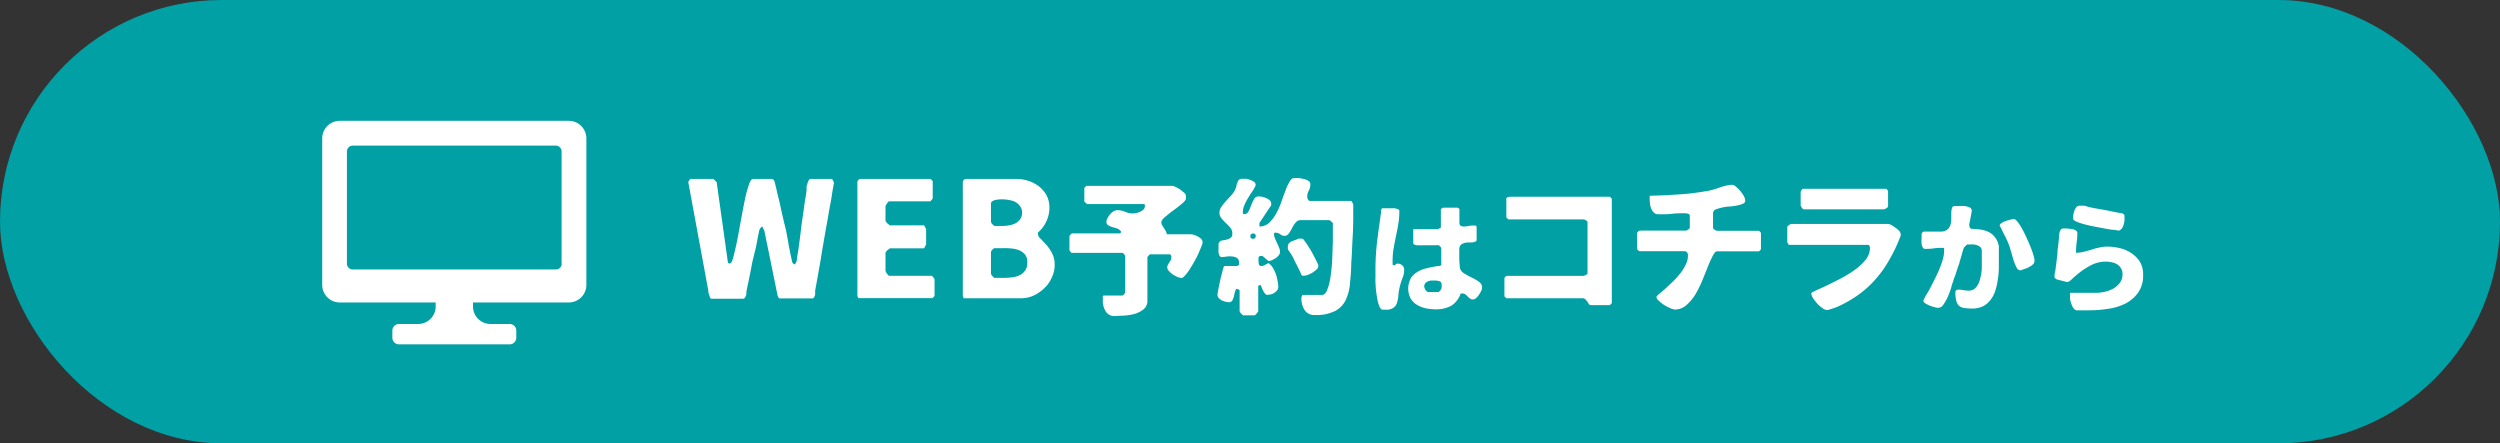 <svg xmlns="http://www.w3.org/2000/svg" viewBox="0 0 353.19 62.63"><rect x="0" y="0" width="353.19" height="62.63" fill="#333333" stroke="none"/><defs><style>.cls-1{fill:#00a0a5;}.cls-2{fill:#fff;}</style></defs><g id="レイヤー_2" data-name="レイヤー 2"><g id="レイヤー_1-2" data-name="レイヤー 1"><rect class="cls-1" width="353.19" height="62.63" rx="31.32"/><path class="cls-2" d="M97.28,25.6l.12-.18s0-.05.09-.07l.05-.07h3.25l.46.46,1.56,11.15a.42.42,0,0,0,.09.26.33.33,0,0,0,.21.07c.17,0,.33-.28.49-.89s.33-1.32.51-2.2.35-1.84.54-2.88.37-2,.55-2.88a17.6,17.6,0,0,1,.58-2.21c.19-.6.4-.88.58-.88H109a.38.38,0,0,1,.28.11.84.84,0,0,1,.16.33,2.93,2.93,0,0,1,.1.37.84.84,0,0,0,.07.26c.09.41.2.95.37,1.6s.3,1.32.44,1.95.28,1.21.39,1.7a5.5,5.5,0,0,1,.19.78,5.66,5.66,0,0,1,.16.75c.07.39.16.83.23,1.28s.17.88.24,1.27.14.65.16.75.07.34.11.53a.61.61,0,0,0,.35.39.73.73,0,0,0,.19-.2c0-.1.07-.17.12-.26a10.66,10.66,0,0,1,.16-1.18c.09-.52.16-1.12.25-1.77s.17-1.37.26-2.09.21-1.42.3-2.09.16-1.25.26-1.79.14-.9.16-1.16a2.27,2.27,0,0,0,0-.28c0-.16,0-.32.09-.51a3.84,3.84,0,0,1,.19-.51.36.36,0,0,1,.33-.23h2.92c.07,0,.14.07.21.23s.12.23.12.23v.14c-.07.4-.19,1-.3,1.77s-.31,1.67-.47,2.67-.37,2.06-.56,3.16-.37,2.16-.53,3.15-.33,1.89-.47,2.68-.25,1.37-.32,1.76a1.29,1.29,0,0,1,0,.19,2.33,2.33,0,0,1,0,.34A1,1,0,0,1,115,42a.26.26,0,0,1-.26.16h-4.64l0,0-.09-.09a.41.41,0,0,1-.09-.19.51.51,0,0,1-.07-.14l-1.86-9.12-.3-.63a1.06,1.06,0,0,0-.47.79l-.21,1c-.06.45-.18,1-.3,1.51L106.29,37c-.11.6-.23,1.21-.34,1.76s-.21,1.07-.31,1.51-.16.79-.2,1a.65.65,0,0,1,0,.19c0,.11,0,.2-.07.32a1.68,1.68,0,0,1-.14.3.28.28,0,0,1-.23.12h-4.48c-.07,0-.14,0-.19-.16a3.35,3.35,0,0,1-.14-.38,3.3,3.3,0,0,1-.11-.34.87.87,0,0,1,0-.19L97.24,25.74S97.26,25.7,97.28,25.6Z"/><path class="cls-2" d="M131.77,25.58v2.48l-.33.38h-5.87a1,1,0,0,0-.14.16.56.56,0,0,0-.16.23s-.07.09-.12.16a.37.37,0,0,1-.05.14v2a.38.38,0,0,0,.12.26,2.2,2.2,0,0,0,.19.21.8.8,0,0,1,.18.14c.09.07.12.09.14.09h4.79s0,0,.09.09l.07.14a1.72,1.72,0,0,1,.09.19.6.6,0,0,0,.07.11v2.19l-.07.11a1.72,1.72,0,0,1-.09.19.26.26,0,0,0-.07.14c-.05.07-.07.09-.09.09h-4.79s0,0-.14.09a.8.8,0,0,1-.18.14,2.2,2.2,0,0,0-.19.21.36.36,0,0,0-.12.26v2.48a.51.51,0,0,1,.05.14c0,.07.07.14.12.17a1.73,1.73,0,0,0,.16.25l.14.14h6c.07,0,.16.07.28.21a.7.7,0,0,1,.18.32v2.33l-.3.3H121.39s0,0-.09,0-.07-.07-.07-.09l-.1-.19a1,1,0,0,0,0-.14V25.74a.49.49,0,0,1,.14-.32.41.41,0,0,1,.32-.14h9.89Z"/><path class="cls-2" d="M146.64,32.85a.82.82,0,0,0,0,.23,1,1,0,0,0,.37.65c.26.23.51.54.82.86a6.18,6.18,0,0,1,.81,1.19A3.49,3.49,0,0,1,149,37.4a4,4,0,0,1-.4,1.79,4.51,4.51,0,0,1-1.07,1.53A5.68,5.68,0,0,1,146,41.77a4.54,4.54,0,0,1-1.83.37h-7.9s0,0-.09,0-.07-.07-.07-.09,0-.09-.09-.19l0-.14V25.74a.55.55,0,0,1,.14-.32.43.43,0,0,1,.33-.14h7.1a5.34,5.34,0,0,1,1.72.28,4.82,4.82,0,0,1,1.49.79,4.36,4.36,0,0,1,1.07,1.27,3.77,3.77,0,0,1,.39,1.68A4.66,4.66,0,0,1,146.64,32.85ZM141,28.2a1.56,1.56,0,0,0-.44.07,1.05,1.05,0,0,0-.4.19.42.42,0,0,0-.16.37v2.49a.63.63,0,0,0,.18.34c.14.14.24.21.28.26h.24a1.37,1.37,0,0,0,.3,0h.56a4.55,4.55,0,0,0,1-.09,3,3,0,0,0,.9-.28,2,2,0,0,0,.68-.6,1.66,1.66,0,0,0,.25-1A1.47,1.47,0,0,0,144,29a1.85,1.85,0,0,0-.74-.56,4.85,4.85,0,0,0-1-.23,6.57,6.57,0,0,0-1-.05Zm-.82,7.09a.65.65,0,0,0-.18.35v3a.66.66,0,0,0,.18.34l.28.28h1.23a10,10,0,0,0,1.21-.07,3.63,3.63,0,0,0,1.09-.28,2.06,2.06,0,0,0,.82-.67,1.78,1.78,0,0,0,.32-1.16,1.66,1.66,0,0,0-.32-1.12,2.18,2.18,0,0,0-.82-.6,3.5,3.5,0,0,0-1.06-.25,8.93,8.93,0,0,0-1.14-.05H140.7l-.26,0Z"/><path class="cls-2" d="M155.79,42c0-.17.05-.25.13-.25h2.63a.38.38,0,0,0,.25-.19.53.53,0,0,0,.16-.29V36.2a.56.56,0,0,0-.16-.29.38.38,0,0,0-.25-.19h-7.19l-.27-.35V33.44c0-.08,0-.16.15-.29a.35.35,0,0,1,.27-.18h6.75l.14-.21a1.06,1.06,0,0,0-.49-.44,7.36,7.36,0,0,0-.71-.22,2.78,2.78,0,0,1-.6-.25.55.55,0,0,1-.29-.48,1.08,1.08,0,0,1,.15-.54,2.59,2.59,0,0,1,.37-.56,1.72,1.72,0,0,1,.48-.41,1.1,1.1,0,0,1,.51-.17,3,3,0,0,1,1.14.23,2.62,2.62,0,0,0,1.14.23,2.15,2.15,0,0,0,.46-.06,2.39,2.39,0,0,0,.53-.19,1.29,1.29,0,0,0,.46-.31.6.6,0,0,0,.19-.41,1.23,1.23,0,0,0,0-.21c0-.1-.07-.14-.13-.14h-8s-.06,0-.13-.09a.66.66,0,0,0-.16-.12.11.11,0,0,0-.06-.08l-.07-.07V26.55l.27-.29h.62c.44,0,1,0,1.68,0l2.32,0c.85,0,1.72,0,2.61,0s1.72,0,2.53,0,1.53,0,2.11,0h.25a1.21,1.21,0,0,1,.49.15,5.58,5.58,0,0,1,.67.37c.2.17.39.31.56.46a.61.61,0,0,1,.24.39v.41c0,.17-.18.42-.53.71s-.75.62-1.21.95-.82.64-1.2.95-.53.58-.53.79a.71.71,0,0,0,.08.31,2.49,2.49,0,0,0,.23.37c.08.15.16.27.24.4a1.76,1.76,0,0,1,.17.37.17.17,0,0,0,.06.12l.06.09h3.32a1.41,1.41,0,0,1,.43.08,2.14,2.14,0,0,1,.54.23,1.56,1.56,0,0,1,.5.35.68.68,0,0,1,.2.5,2.64,2.64,0,0,1-.16.53c-.1.27-.25.6-.42,1s-.37.76-.6,1.18-.45.76-.66,1.09a5.5,5.5,0,0,1-.64.85c-.19.23-.35.36-.5.36a1.93,1.93,0,0,1-.54-.13,4.66,4.66,0,0,1-.66-.35,2.62,2.62,0,0,1-.56-.48.77.77,0,0,1-.25-.51.67.67,0,0,1,.09-.38,1.82,1.82,0,0,1,.2-.35c.07-.12.15-.23.21-.35a.72.72,0,0,0,.08-.37.63.63,0,0,0-.06-.27.22.22,0,0,0-.23-.15h-2.63c-.08,0-.16,0-.29.17s-.18.18-.18.25v6.08a1.53,1.53,0,0,1-.52,1.25,3.78,3.78,0,0,1-1.26.66,8,8,0,0,1-1.54.25c-.51,0-.95.06-1.28.06a1.42,1.42,0,0,1-1.28-.64,2.83,2.83,0,0,1-.42-1.58A1.35,1.35,0,0,0,155.79,42Z"/><path class="cls-2" d="M174.53,41.06a3.63,3.63,0,0,0-.17.67,2.86,2.86,0,0,1-.23.66.52.52,0,0,1-.49.31,2.08,2.08,0,0,1-.46-.06,3.13,3.13,0,0,1-.54-.19,2,2,0,0,1-.45-.33.67.67,0,0,1-.19-.46,7.11,7.11,0,0,1,.12-.78c.09-.46.19-.92.29-1.39s.23-.91.33-1.31.19-.6.23-.6h1.78l.29-.14v-.13a.92.92,0,0,0,0-.2.7.7,0,0,0-.26-.64,1.36,1.36,0,0,0-.63-.23,3.78,3.78,0,0,0-.82,0,5.87,5.87,0,0,1-.79.08.44.44,0,0,1-.29-.27,2,2,0,0,1-.1-.37,2,2,0,0,1,0-.44v-.37s0-.12,0-.25v-.22a.63.63,0,0,1,.46-.42l.64-.12a1.79,1.79,0,0,0,.58-.25c.19-.1.27-.31.27-.62a1.25,1.25,0,0,0-.29-.83,8,8,0,0,0-.64-.66,7.57,7.57,0,0,1-.62-.67,1.23,1.23,0,0,1-.27-.78,1.48,1.48,0,0,1,.29-.85,6.85,6.85,0,0,1,.66-.83c.25-.27.5-.52.73-.79a3,3,0,0,0,.53-.78,2.83,2.83,0,0,0,.21-.62c0-.17.11-.34.15-.48a.74.74,0,0,1,.22-.33.91.91,0,0,1,.46-.11c.12,0,.29,0,.5,0s.39.1.6.16a2.1,2.1,0,0,1,.54.27.52.52,0,0,1,.22.44v.06a5.21,5.21,0,0,1-.47.85c-.21.31-.42.62-.6.95a6.38,6.38,0,0,0-.52,1,2.4,2.4,0,0,0-.21.91,1.11,1.11,0,0,0,0,.23.16.16,0,0,0,.17.12.66.66,0,0,0,.62-.39,4.65,4.65,0,0,0,.37-.85,5.83,5.83,0,0,1,.42-.87.66.66,0,0,1,.64-.39,2.86,2.86,0,0,1,.54.06,2.65,2.65,0,0,1,.56.19,1.24,1.24,0,0,1,.47.31.54.54,0,0,1,.21.45.4.4,0,0,1,0,.13V29l-1.66,2.49V32a2,2,0,0,0,1.33-.49,5.3,5.3,0,0,0,1-1.29A10.94,10.94,0,0,0,181,28.6c.2-.58.39-1.14.6-1.66a7.2,7.2,0,0,1,.58-1.26c.2-.35.41-.52.64-.52s.35,0,.6,0a3.87,3.87,0,0,1,.77.13,1.83,1.83,0,0,1,.66.26.55.55,0,0,1,.27.48,1.88,1.88,0,0,1-.21.89,1.71,1.71,0,0,0-.23.91.78.78,0,0,0,.11.35.33.33,0,0,0,.31.21h5.79l.09.08c0,.05.06.09.06.13l.08.12c0,.06.06.13.06.15v.89c0,1.24,0,2.46-.08,3.7S191,36,190.9,37.17c0,1-.1,2-.18,2.9a6.86,6.86,0,0,1-.6,2.32,3.5,3.5,0,0,1-1.47,1.53,5.82,5.82,0,0,1-2.88.58,1.61,1.61,0,0,1-1.45-.68,3,3,0,0,1-.46-1.74V42a1.27,1.27,0,0,1,.09-.2l.06-.13h2.75q.41,0,.69-.6a7.23,7.23,0,0,0,.45-1.53c.11-.62.19-1.28.25-2s.08-1.39.1-2,.05-1.2.05-1.65V31.52a1.45,1.45,0,0,0-.25-.25.57.57,0,0,0-.31-.17h-4a.85.85,0,0,0-.7.35,3.78,3.78,0,0,0-.5.77,5.6,5.6,0,0,1-.46.77.74.74,0,0,1-.62.33.92.92,0,0,1-.6-.23,1,1,0,0,0-.58-.21.58.58,0,0,0-.18,0,.18.18,0,0,0-.11.17,1.34,1.34,0,0,0,.15.64,4.85,4.85,0,0,0,.27.62c.1.23.2.44.29.67a1.45,1.45,0,0,1,.14.64.72.72,0,0,1-.19.45,1.83,1.83,0,0,1-.43.4c-.19.12-.35.2-.52.29a1.24,1.24,0,0,1-.39.1h-.13l-.82-.7h-.09c-.06,0-.08,0-.12,0-.21,0-.33.08-.35.26a3.93,3.93,0,0,0,0,.48,1.82,1.82,0,0,0,.06.46c0,.14.16.22.37.22l.08,0h.07a1.11,1.11,0,0,1,.16-.08.72.72,0,0,0,.25-.12l.25-.13.16-.08a2,2,0,0,1,.61.64,5.87,5.87,0,0,1,.43.87,8.32,8.32,0,0,1,.25,1,4.64,4.64,0,0,1,.1.83.83.83,0,0,1-.16.5,2.13,2.13,0,0,1-.38.35,1.71,1.71,0,0,1-.51.23,2.74,2.74,0,0,1-.56.06s-.07,0-.07,0a1.58,1.58,0,0,1-.29-.29,3.84,3.84,0,0,1-.22-.39c-.06-.15-.13-.27-.17-.4a1.58,1.58,0,0,0-.14-.29.08.08,0,0,0-.07,0s-.06,0-.06,0-.08,0-.14.07l-.06.06v3.6l-.09.1c-.06.09-.1.13-.12.17a1.32,1.32,0,0,1-.17.17c-.06.06-.1.1-.12.1h-1.66a.35.35,0,0,0-.1-.1l-.17-.17a.5.5,0,0,1-.12-.17.44.44,0,0,1-.08-.1v-3s0,0-.09-.07l-.12-.08h-.08C174.69,40.75,174.59,40.86,174.53,41.06Zm2.5-7.33c.25,0,.37-.12.37-.35A.32.32,0,0,0,177,33c-.23,0-.35.12-.35.37A.31.31,0,0,0,177,33.73Zm6.59,4.54c-.15-.25-.27-.54-.42-.83s-.29-.56-.41-.83-.23-.43-.29-.54a4,4,0,0,0-.29-.45,2.59,2.59,0,0,0-.17-.25.68.68,0,0,1-.1-.21c0-.08,0-.19,0-.31a.67.67,0,0,1,.14-.46,1.59,1.59,0,0,1,.38-.29l.49-.18a4,4,0,0,0,.52-.21h.21l.25,0a.57.57,0,0,1,.24.13,17.94,17.94,0,0,1,1.14,1.74c.33.6.64,1.2.93,1.84a.44.44,0,0,1,0,.21.62.62,0,0,1-.27.47c-.17.15-.38.29-.58.44a6.39,6.39,0,0,1-.65.31,2.37,2.37,0,0,1-.45.1.82.82,0,0,1-.23,0c-.06,0-.12,0-.21-.12A4.57,4.57,0,0,0,183.62,38.27Z"/><path class="cls-2" d="M194.55,34.14c.17-1.39.37-2.77.56-4.14,0,0,0-.14,0-.28a.38.38,0,0,1,.19-.3H196l.42,0h.45a1.57,1.57,0,0,1,.45.07,1.84,1.84,0,0,1,.37.19,1.26,1.26,0,0,0,0,.16V30a9.71,9.71,0,0,1-.15,1.68c-.09.58-.21,1.15-.33,1.73s-.23,1.13-.33,1.7a11,11,0,0,0-.14,1.73v.26c0,.14,0,.23,0,.26a.31.31,0,0,0,.11.12h.07a.37.37,0,0,0,.26-.12.37.37,0,0,1,.3-.12,1,1,0,0,1,.62.24.83.83,0,0,1,.28.61,3,3,0,0,1-.23,1.17,8.92,8.92,0,0,0-.36,1.11,8.21,8.21,0,0,0-.23,1.31,4,4,0,0,1-.19,1.06,1.36,1.36,0,0,1-.49.73,1.77,1.77,0,0,1-1.13.28h-.52a1,1,0,0,1-.38-.54,4.08,4.08,0,0,1-.26-.94c-.07-.35-.13-.73-.18-1.15s-.07-.78-.09-1.17,0-.69,0-1V38.3A34,34,0,0,1,194.55,34.14Zm4.72,5.24a2.59,2.59,0,0,1,.87-.9,4,4,0,0,1,1.13-.51,14.64,14.64,0,0,1,2-.4c.22,0,.35-.09.35-.14V35.1a.51.51,0,0,0-.14-.26c-.11-.11-.18-.16-.21-.19s-.3,0-.56,0-.56,0-.83,0-.58,0-.84,0a3.3,3.3,0,0,1-.56,0h-.12l-.28,0-.29-.11c-.09-.05-.13-.1-.13-.17v-2h3.49l.1-.05.14-.07.1-.07c.06,0,.07,0,.07-.05V29.53l.07-.05s.07-.06.11-.06a.41.41,0,0,1,.12-.08l.1,0h1.87l.08,0a.43.43,0,0,1,.14.08s.06,0,.07.06l.06.05v2a.41.41,0,0,0,.17.35.62.62,0,0,0,.37.12,2.81,2.81,0,0,0,.71-.07,5.19,5.19,0,0,1,.7-.07l.29,0a.21.21,0,0,1,.19.23v1.74a.28.28,0,0,1-.19.31,1.58,1.58,0,0,1-.43.11h-.6a2.28,2.28,0,0,0-.59.11,1,1,0,0,0-.47.29,1,1,0,0,0-.17.63c0,.45,0,.87,0,1.27s.06.85.09,1.33a1.29,1.29,0,0,0,.63.76,10.7,10.7,0,0,0,1.06.58,6.1,6.1,0,0,1,1,.59,1,1,0,0,1,.45.8,1,1,0,0,1-.12.45,3.07,3.07,0,0,1-.33.58,2.16,2.16,0,0,1-.42.48.77.77,0,0,1-.42.19.74.74,0,0,1-.41-.13,1.6,1.6,0,0,1-.35-.3c-.11-.1-.21-.21-.33-.3a.79.79,0,0,0-.42-.12h-.11l-.12,0A3.27,3.27,0,0,1,205,43.21a4.45,4.45,0,0,1-2.14.49,7.39,7.39,0,0,1-1.4-.14,4,4,0,0,1-1.27-.49,2.59,2.59,0,0,1-.9-.9,3,3,0,0,1,0-2.79Zm2.16,1.6a.46.46,0,0,0,.42.28h1.27a.31.31,0,0,0,.26-.12,1.46,1.46,0,0,0,.21-.28.73.73,0,0,0,.08-.33,1.7,1.7,0,0,0,0-.28c0-.29-.11-.47-.32-.52a2,2,0,0,0-.67-.1l-.47,0c-.16,0-.32.07-.47.12a.85.85,0,0,0-.37.26.67.67,0,0,0-.16.46A1,1,0,0,0,201.43,41Z"/><path class="cls-2" d="M212.54,41.87V39.24l.27-.27h10.76l.15,0,.25-.08a.86.86,0,0,0,.22-.15.16.16,0,0,0,.09-.14V31.37a.14.14,0,0,0-.09-.14.66.66,0,0,0-.22-.15,1.44,1.44,0,0,0-.25-.08l-.15,0H213.1l-.29-.27V28.06q0-.15.24-.21a1.35,1.35,0,0,1,.34-.06h.24c.71,0,1.52,0,2.47,0l3,0c1,0,2,0,3,0s1.89,0,2.67,0,1.45,0,1.95,0h.72l.27.29V42.82l-.27.29h-2.62a.41.41,0,0,1-.34-.14c-.08-.13-.16-.23-.22-.35L224,42.3a.61.61,0,0,0-.42-.16H212.81Z"/><path class="cls-2" d="M234.37,41.54c.22-.17.49-.4.82-.68l1.06-1a11,11,0,0,0,1.08-1.18,5.68,5.68,0,0,0,.8-1.26,2.84,2.84,0,0,0,.34-1.31,1,1,0,0,0-.11-.45.56.56,0,0,0-.45-.17h-6.22a.43.43,0,0,1-.26-.12.41.41,0,0,1-.15-.29V33a.43.43,0,0,1,.15-.29.45.45,0,0,1,.26-.13h6.51a.8.8,0,0,0,.31-.16c.14-.1.22-.19.22-.25V30.54a.32.32,0,0,0-.26-.35,2,2,0,0,0-.44-.06c-.64,0-1.26,0-1.88.08s-1.25.06-1.87.06a.77.77,0,0,1-.6-.22,1.38,1.38,0,0,1-.37-.52,2,2,0,0,1-.19-.68,3.93,3.93,0,0,1-.06-.65v-.29a.38.38,0,0,1,0-.16c0-.06.06-.08.13-.11,1.36,0,2.73-.1,4.08-.18s2.69-.27,4.05-.5c.27-.06.56-.12.85-.21s.56-.18.85-.29a7,7,0,0,1,.87-.24,3.22,3.22,0,0,1,.81-.11.9.9,0,0,1,.56.27,6,6,0,0,1,.62.62,5.9,5.9,0,0,1,.5.73,1.5,1.5,0,0,1,.18.6.44.44,0,0,1-.33.45,3,3,0,0,1-.83.25,8.44,8.44,0,0,1-1.09.15c-.42,0-.77.1-1.12.16a6.63,6.63,0,0,0-.85.27.56.56,0,0,0-.33.52V32.2c0,.06.08.15.23.25a1.09,1.09,0,0,0,.33.16h5.94l.27.27v2.36l-.27.27h-5.94c-.19,0-.38.21-.58.6a16.54,16.54,0,0,0-.69,1.51c-.24.61-.51,1.27-.8,2a15.81,15.81,0,0,1-1,2,6.66,6.66,0,0,1-1.28,1.51,2.45,2.45,0,0,1-1.58.6,1.83,1.83,0,0,1-.66-.19,5.15,5.15,0,0,1-.87-.45,4.19,4.19,0,0,1-.76-.6.82.82,0,0,1-.34-.56S234.14,41.73,234.37,41.54Z"/><path class="cls-2" d="M256.5,41.06l1.53-.7,2-1a18.87,18.87,0,0,0,2-1.23,8,8,0,0,0,1.55-1.45,2.64,2.64,0,0,0,.6-1.61,1,1,0,0,0-.06-.31.23.23,0,0,0-.23-.17H252.73l-.06-.08a.94.94,0,0,1-.09-.12.85.85,0,0,0-.08-.17.64.64,0,0,0,0-.12V32.06c0-.05.08-.13.23-.25a1,1,0,0,1,.31-.17h13.66a1.09,1.09,0,0,1,.5.15,6.79,6.79,0,0,1,.6.39,3.65,3.65,0,0,1,.52.45.73.73,0,0,1,.2.46.86.86,0,0,1,0,.21A21.79,21.79,0,0,1,267,36.55a15.67,15.67,0,0,1-1.92,2.77,14.08,14.08,0,0,1-2.47,2.28,17,17,0,0,1-3.12,1.78l-.23.08a2.25,2.25,0,0,1-.37.13l-.37.12-.27.09h-.15a1.3,1.3,0,0,1-.66-.29,4.37,4.37,0,0,1-.73-.65,5.27,5.27,0,0,1-.58-.76,1.43,1.43,0,0,1-.24-.67C255.9,41.37,256.1,41.25,256.5,41.06Zm-2-11.82a.53.53,0,0,1-.11-.21V27.09l.05-.11a.55.55,0,0,1,.1-.16.24.24,0,0,1,.06-.09l.06-.06h11.89s0,0,0,.06.06.07.08.09a.85.85,0,0,1,.11.16l0,.11v2.07c0,.06-.06.14-.23.24a.77.77,0,0,1-.33.17H254.94l-.12,0a1.22,1.22,0,0,0-.17-.08Z"/><path class="cls-2" d="M276.38,41a.54.54,0,0,1,.28-.08,2.76,2.76,0,0,1,.71.07,5.49,5.49,0,0,0,.72.07,1.34,1.34,0,0,0,1.13-.53,3,3,0,0,0,.55-1.25,6,6,0,0,0,.21-1.48c0-.52,0-1,0-1.29V36.3a1.62,1.62,0,0,1,0-.31v-.54a.7.7,0,0,0-.19-.52,1.26,1.26,0,0,0-.43-.27,1.72,1.72,0,0,0-.53-.12,3.2,3.2,0,0,0-.52,0h-.42l-.47.48c0,.06-.05.19-.1.38a5.08,5.08,0,0,0-.17.59c-.06.21-.13.42-.18.61a3,3,0,0,1-.12.38c0,.12-.09.33-.19.61s-.19.56-.28.85-.19.58-.3.84a4.74,4.74,0,0,0-.15.49,6,6,0,0,0-.28.89c-.12.4-.28.81-.45,1.23a6.57,6.57,0,0,1-.63,1.12.91.91,0,0,1-.73.48,1.79,1.79,0,0,1-.44-.07,4.4,4.4,0,0,1-.71-.22,4.06,4.06,0,0,1-.66-.32c-.2-.12-.3-.26-.3-.38a1,1,0,0,1,.12-.31c.07-.14.16-.28.23-.44l.24-.4a.9.9,0,0,0,.12-.19c.2-.38.44-.83.68-1.31s.51-1,.73-1.51a13.94,13.94,0,0,0,.58-1.55,4.74,4.74,0,0,0,.23-1.44v-.2c0-.08,0-.12-.13-.13l-.21,0h-.2a5.65,5.65,0,0,0-.93.07,9,9,0,0,1-.92.07l-.21,0h-.21a.73.73,0,0,1-.29-.38,1.44,1.44,0,0,1-.09-.51,2.62,2.62,0,0,1,0-.56,4.55,4.55,0,0,0,0-.48.7.7,0,0,1,.07-.33.38.38,0,0,1,.28-.18c.09,0,.26,0,.49,0l.75,0c.26,0,.5,0,.73,0h.47a1.52,1.52,0,0,0,.91-.33,1.73,1.73,0,0,0,.4-.68,3.38,3.38,0,0,0,.1-.86v-.85a3.19,3.19,0,0,1,.1-.64.41.41,0,0,1,.4-.25h.54a4.53,4.53,0,0,1,.81,0,2.6,2.6,0,0,1,.73.19.49.49,0,0,1,.31.47v.12a3.09,3.09,0,0,0-.07.32c0,.17-.07.36-.1.55s-.07.39-.11.56a2.17,2.17,0,0,1-.07.31v.18a1.21,1.21,0,0,0,.07.33.4.4,0,0,0,.28.19,8.14,8.14,0,0,1,1.34.12,3.58,3.58,0,0,1,1.13.37,2.43,2.43,0,0,1,.84.73,3,3,0,0,1,.52,1.22V36a2.48,2.48,0,0,1,0,.33c0,.47,0,1,0,1.5a11.06,11.06,0,0,1-.14,1.61,9.94,9.94,0,0,1-.34,1.57,4.21,4.21,0,0,1-.67,1.32,3.16,3.16,0,0,1-1.08.93,3.42,3.42,0,0,1-1.58.33,6.79,6.79,0,0,1-1.13-.09,1.42,1.42,0,0,1-.72-.33,1.49,1.49,0,0,1-.36-.71,4.58,4.58,0,0,1-.12-1.2A.31.31,0,0,1,276.38,41Zm6.39-9.48a2.33,2.33,0,0,1,.59-.3c.23-.07.44-.14.66-.19a3,3,0,0,1,.51-.09c.12,0,.28.12.47.35a6.65,6.65,0,0,1,.61.92c.22.38.43.8.64,1.26s.42.92.59,1.35a10.16,10.16,0,0,1,.42,1.19,2.69,2.69,0,0,1,.17.82.78.78,0,0,1-.22.52,2.21,2.21,0,0,1-.56.38A2.71,2.71,0,0,1,286,38l-.47.18h-.17c-.19,0-.37-.18-.52-.49a7.86,7.86,0,0,1-.44-1.13c-.12-.44-.24-.87-.38-1.32a5.38,5.38,0,0,0-.35-1,4.2,4.2,0,0,0-.21-.47c-.1-.23-.22-.46-.35-.7s-.24-.47-.34-.7-.2-.36-.25-.45S282.59,31.62,282.77,31.5Z"/><path class="cls-2" d="M292.43,41.52a.14.14,0,0,1,.12-.15h3.71a6.09,6.09,0,0,0,1.23-.18,4.5,4.5,0,0,0,1.17-.48,3,3,0,0,0,.87-.82,2,2,0,0,0,.33-1.17,1.49,1.49,0,0,0-.21-.8,1.55,1.55,0,0,0-.52-.56,2,2,0,0,0-.75-.29,3.44,3.44,0,0,0-.83-.11,4.52,4.52,0,0,0-2,.44,10.32,10.32,0,0,0-1.62,1,14.09,14.09,0,0,0-1.18,1c-.31.3-.52.44-.66.44H292a2.72,2.72,0,0,1-.28-.07l-.42-.11-.42-.1a1.11,1.11,0,0,0-.28-.07.87.87,0,0,1-.27-.21c-.06,0-.07-.12-.07-.24v-.12c0-.07,0-.23.07-.49s.07-.51.12-.8.07-.54.1-.8a3.76,3.76,0,0,0,.05-.47,4.88,4.88,0,0,0,.07-.68c0-.35.07-.7.11-1.07s.09-.71.1-1.06.07-.55.07-.68a1.17,1.17,0,0,1,.18-.41.41.41,0,0,1,.38-.18H292l.66.07a1.58,1.58,0,0,1,.58.19.47.47,0,0,1,.24.42,8.81,8.81,0,0,1-.11,1.36,12.66,12.66,0,0,0-.08,1.39,4.38,4.38,0,0,0,1.08-.14c.36-.08.71-.19,1.08-.29a7,7,0,0,1,1.11-.3,4.79,4.79,0,0,1,1.13-.14,8.22,8.22,0,0,1,1.85.23,4.79,4.79,0,0,1,1.62.73A4.13,4.13,0,0,1,302.33,37a3.49,3.49,0,0,1,.44,1.83,4.16,4.16,0,0,1-.72,2.54,5.09,5.09,0,0,1-1.81,1.53,7.76,7.76,0,0,1-2.45.73,16.51,16.51,0,0,1-2.58.21h-.92a5.43,5.43,0,0,1-.57,0h-.37a.81.81,0,0,1-.44-.33,1.88,1.88,0,0,1-.27-.57,3,3,0,0,1-.18-.63,4.28,4.28,0,0,1,0-.55A.71.71,0,0,1,292.43,41.52Zm.48-11.17a3.89,3.89,0,0,1,.16-.61,2.09,2.09,0,0,1,.28-.49.65.65,0,0,1,.47-.19c.19,0,.35,0,.47,0s.24,0,.37.05l.43.13.7.15.78.14,1.18.21L299,30l.78.14a.51.51,0,0,1,.3.17.67.67,0,0,1,.06.35c0,.14,0,.3,0,.51a5.78,5.78,0,0,1-.12.57,1.57,1.57,0,0,1-.25.52.76.76,0,0,1-.43.32l-.68-.11c-.37,0-.78-.1-1.24-.17L295.86,32c-.54-.1-1-.21-1.45-.33a7.33,7.33,0,0,1-1.1-.38c-.29-.13-.43-.26-.43-.4A3.57,3.57,0,0,1,292.91,30.35Z"/><path class="cls-2" d="M80.36,17.07H48a2.48,2.48,0,0,0-2.48,2.48v20.7A2.48,2.48,0,0,0,48,42.73H61.55v.56a2.48,2.48,0,0,1-2.48,2.48h-2.7a.94.94,0,0,0-.94.94v1a.94.94,0,0,0,.94.94H72a.94.94,0,0,0,.94-.94v-1a.94.94,0,0,0-.94-.94h-2.7a2.48,2.48,0,0,1-2.48-2.48v-.56H80.36a2.48,2.48,0,0,0,2.48-2.48V19.55A2.48,2.48,0,0,0,80.36,17.07Zm-1,20.17a.83.83,0,0,1-.83.83H49.84a.83.83,0,0,1-.83-.83V21.4a.83.83,0,0,1,.83-.83H78.51a.83.83,0,0,1,.83.83V37.24Z"/></g></g></svg>